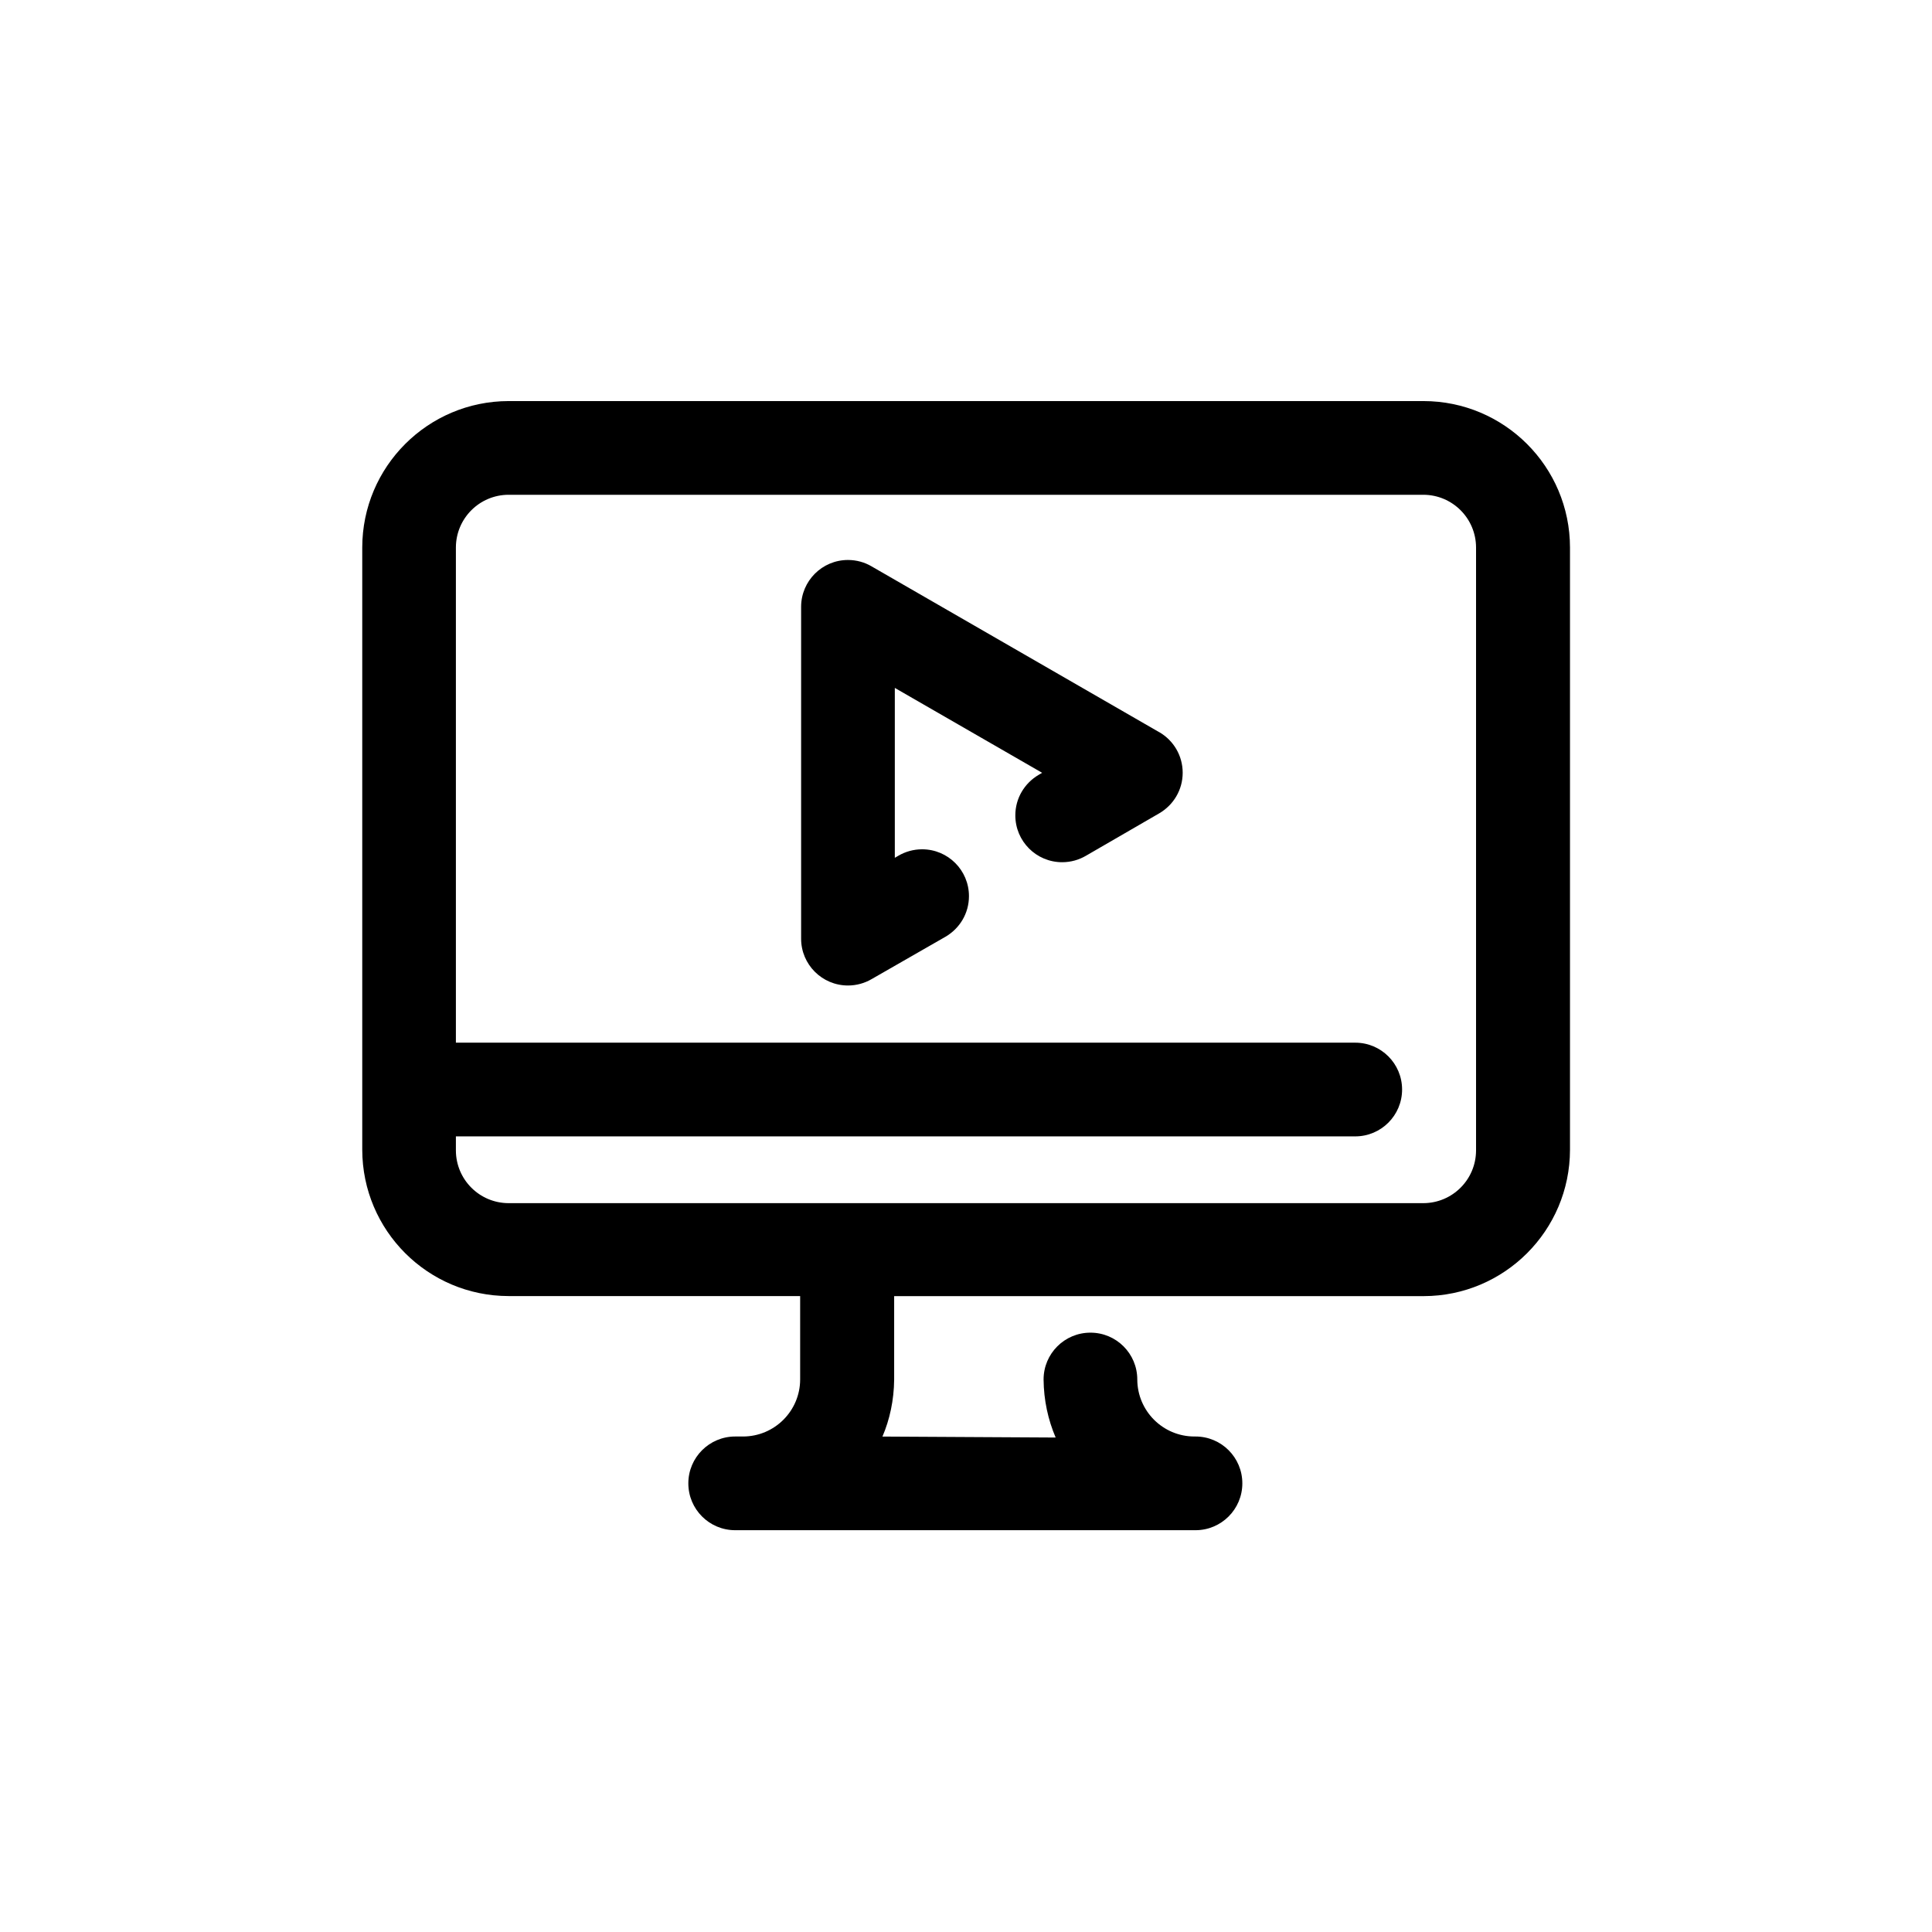 <!-- Generated by IcoMoon.io -->
<svg version="1.1" xmlns="http://www.w3.org/2000/svg" width="32" height="32" viewBox="0 0 32 32">
<title>logo-i04</title>
<path d="M23.575 6.643h-15.151c-1.338 0.002-2.422 1.086-2.424 2.424v9.976c0.002 1.338 1.086 2.422 2.424 2.424h4.829v1.317c0 0.021 0 0.043 0 0.064v0c-0.001 0.521-0.423 0.943-0.944 0.945h-0.132c-0.428 0-0.776 0.347-0.776 0.776s0.347 0.776 0.776 0.776h7.624c0.428 0 0.776-0.347 0.776-0.776s-0.347-0.776-0.776-0.776h-0.019c-0.521-0.001-0.943-0.423-0.945-0.944 0-0.429-0.347-0.776-0.776-0.776s-0.776 0.347-0.776 0.776c0.003 0.342 0.074 0.666 0.2 0.961l-2.869-0.016c0.12-0.279 0.191-0.603 0.194-0.944v-0.001c0-0.021 0-0.043 0-0.064v-1.317h8.77c1.338-0.002 2.422-1.086 2.424-2.424v-9.975c-0.001-1.34-1.088-2.426-2.428-2.426-0.001 0-0.001 0-0.002 0zM24.448 19.055c-0.001 0.482-0.391 0.872-0.873 0.873h-15.151c-0.482-0.001-0.872-0.391-0.873-0.873v-0.233h14.896c0.428 0 0.776-0.347 0.776-0.776s-0.347-0.776-0.776-0.776h-14.896v-8.202c0.001-0.482 0.391-0.872 0.873-0.873h15.151c0.482 0.001 0.872 0.391 0.873 0.873zM19.2 12.127l-4.767-2.748c-0.111-0.065-0.245-0.104-0.388-0.104-0.428 0-0.775 0.347-0.776 0.775v5.498c0 0.428 0.348 0.775 0.776 0.775 0.143 0 0.277-0.039 0.392-0.106l1.224-0.702c0.234-0.137 0.388-0.386 0.388-0.672 0-0.429-0.347-0.776-0.776-0.776-0.143 0-0.277 0.039-0.392 0.106l-0.060 0.035v-2.814l2.44 1.406-0.056 0.033c-0.234 0.137-0.388 0.386-0.388 0.672 0 0.429 0.347 0.776 0.776 0.776 0.143 0 0.277-0.039 0.392-0.106l1.216-0.704c0.234-0.137 0.388-0.386 0.388-0.672s-0.154-0.535-0.384-0.67z"></path>
</svg>
